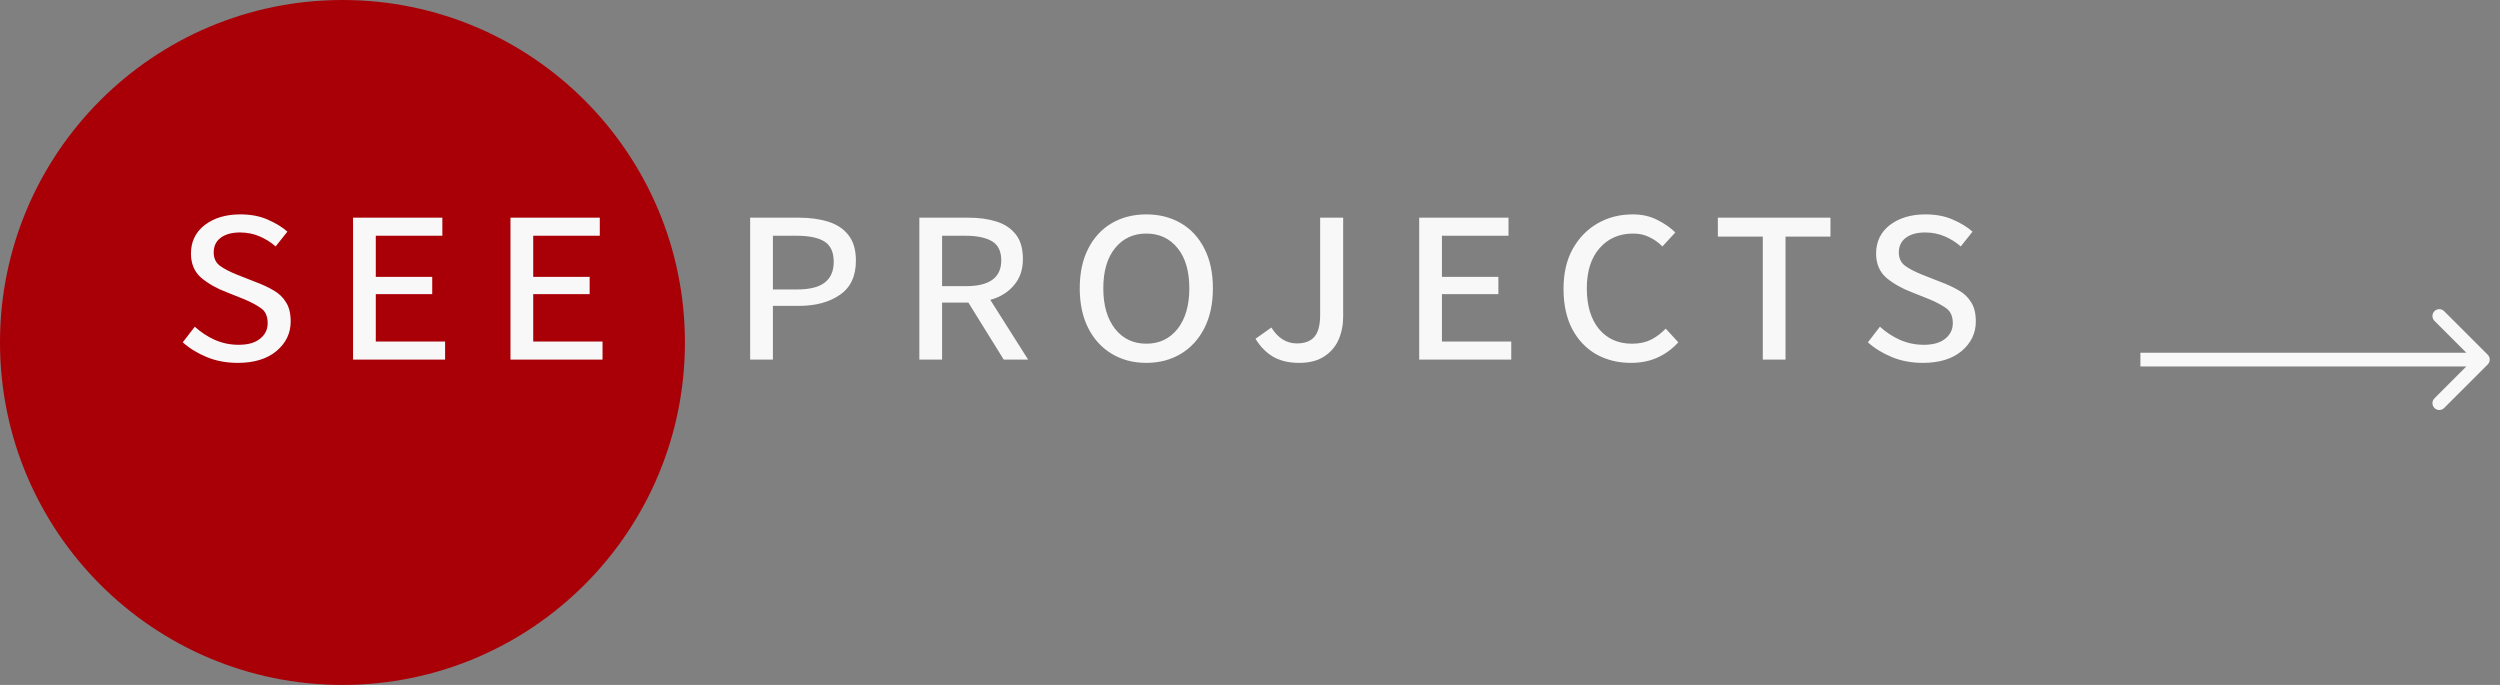 <svg width="146" height="40" viewBox="0 0 146 40" fill="none" xmlns="http://www.w3.org/2000/svg">
<rect x="0" y="0" width="146" height="40" fill="#808080" stroke="none"/>
<circle cx="20" cy="20" r="20" fill="#A90007"/>
<path d="M13.888 21.192C13.227 21.192 12.624 21.08 12.08 20.856C11.536 20.632 11.067 20.344 10.672 19.992L11.376 19.08C11.728 19.4 12.117 19.656 12.544 19.848C12.981 20.04 13.445 20.136 13.936 20.136C14.48 20.136 14.896 20.019 15.184 19.784C15.483 19.549 15.632 19.245 15.632 18.872C15.632 18.467 15.499 18.173 15.232 17.992C14.976 17.811 14.656 17.64 14.272 17.48L13.232 17.064C12.667 16.851 12.176 16.573 11.76 16.232C11.355 15.88 11.152 15.405 11.152 14.808C11.152 14.115 11.419 13.56 11.952 13.144C12.496 12.728 13.189 12.52 14.032 12.52C14.64 12.52 15.173 12.621 15.632 12.824C16.101 13.027 16.485 13.261 16.784 13.528L16.096 14.392C15.819 14.147 15.504 13.949 15.152 13.8C14.8 13.651 14.421 13.576 14.016 13.576C13.547 13.576 13.173 13.677 12.896 13.88C12.619 14.083 12.48 14.371 12.48 14.744C12.48 15.075 12.597 15.331 12.832 15.512C13.077 15.693 13.413 15.869 13.84 16.04L14.896 16.456C15.301 16.605 15.659 16.771 15.968 16.952C16.288 17.133 16.533 17.368 16.704 17.656C16.885 17.933 16.976 18.307 16.976 18.776C16.976 19.459 16.699 20.035 16.144 20.504C15.589 20.963 14.837 21.192 13.888 21.192ZM20.618 21V12.712H25.834V13.768H21.946V16.168H25.242V17.176H21.946V19.944H25.994V21H20.618ZM29.812 21V12.712H35.028V13.768H31.14V16.168H34.436V17.176H31.14V19.944H35.188V21H29.812ZM43.809 21V12.712H46.641C47.302 12.712 47.883 12.792 48.385 12.952C48.886 13.112 49.275 13.373 49.553 13.736C49.841 14.099 49.985 14.595 49.985 15.224C49.985 16.131 49.67 16.797 49.041 17.224C48.422 17.651 47.622 17.864 46.641 17.864H45.137V21H43.809ZM45.137 16.904H46.545C47.281 16.904 47.819 16.771 48.161 16.504C48.513 16.237 48.689 15.832 48.689 15.288C48.689 14.723 48.507 14.328 48.145 14.104C47.793 13.88 47.249 13.768 46.513 13.768H45.137V16.904ZM53.69 21V12.712H56.554C57.173 12.712 57.717 12.787 58.186 12.936C58.666 13.085 59.045 13.336 59.322 13.688C59.599 14.04 59.738 14.52 59.738 15.128C59.738 15.747 59.562 16.259 59.21 16.664C58.869 17.069 58.41 17.352 57.834 17.512L60.042 21H58.618L56.554 17.672H55.018V21H53.69ZM55.018 16.712H56.41C57.786 16.712 58.474 16.211 58.474 15.208C58.474 14.675 58.293 14.301 57.93 14.088C57.567 13.875 57.055 13.768 56.394 13.768H55.018V16.712ZM66.945 21.192C66.188 21.192 65.516 21.016 64.929 20.664C64.342 20.312 63.884 19.811 63.553 19.16C63.222 18.509 63.057 17.736 63.057 16.84C63.057 15.933 63.222 15.16 63.553 14.52C63.884 13.869 64.342 13.373 64.929 13.032C65.516 12.691 66.188 12.52 66.945 12.52C67.702 12.52 68.374 12.691 68.961 13.032C69.548 13.373 70.006 13.869 70.337 14.52C70.668 15.16 70.833 15.933 70.833 16.84C70.833 17.736 70.668 18.509 70.337 19.16C70.006 19.811 69.548 20.312 68.961 20.664C68.374 21.016 67.702 21.192 66.945 21.192ZM66.945 20.072C67.702 20.072 68.31 19.784 68.769 19.208C69.228 18.621 69.457 17.832 69.457 16.84C69.457 15.837 69.228 15.053 68.769 14.488C68.31 13.923 67.702 13.64 66.945 13.64C66.188 13.64 65.58 13.923 65.121 14.488C64.662 15.053 64.433 15.837 64.433 16.84C64.433 17.832 64.662 18.621 65.121 19.208C65.58 19.784 66.188 20.072 66.945 20.072ZM75.865 21.192C75.278 21.192 74.777 21.075 74.361 20.84C73.945 20.595 73.598 20.243 73.321 19.784L74.249 19.128C74.633 19.747 75.129 20.056 75.737 20.056C76.185 20.056 76.521 19.933 76.745 19.688C76.98 19.432 77.097 19 77.097 18.392V12.712H78.441V18.488C78.441 18.979 78.35 19.432 78.169 19.848C77.988 20.253 77.705 20.579 77.321 20.824C76.948 21.069 76.462 21.192 75.865 21.192ZM82.881 21V12.712H88.097V13.768H84.209V16.168H87.505V17.176H84.209V19.944H88.257V21H82.881ZM95.246 21.192C94.499 21.192 93.828 21.027 93.23 20.696C92.633 20.355 92.163 19.864 91.822 19.224C91.481 18.573 91.31 17.789 91.31 16.872C91.31 15.965 91.486 15.192 91.838 14.552C92.201 13.901 92.686 13.4 93.294 13.048C93.902 12.696 94.59 12.52 95.358 12.52C95.891 12.52 96.366 12.627 96.782 12.84C97.209 13.053 97.561 13.299 97.838 13.576L97.086 14.392C96.852 14.157 96.596 13.976 96.318 13.848C96.052 13.709 95.737 13.64 95.374 13.64C94.564 13.64 93.907 13.928 93.406 14.504C92.915 15.069 92.67 15.848 92.67 16.84C92.67 17.843 92.905 18.632 93.374 19.208C93.854 19.784 94.499 20.072 95.31 20.072C95.726 20.072 96.089 19.997 96.398 19.848C96.718 19.688 97.011 19.469 97.278 19.192L98.014 19.992C97.651 20.387 97.241 20.685 96.782 20.888C96.334 21.091 95.822 21.192 95.246 21.192ZM102.947 21V13.816H100.323V12.712H106.899V13.816H104.275V21H102.947ZM112.3 21.192C111.639 21.192 111.036 21.08 110.492 20.856C109.948 20.632 109.479 20.344 109.084 19.992L109.788 19.08C110.14 19.4 110.53 19.656 110.956 19.848C111.394 20.04 111.858 20.136 112.348 20.136C112.892 20.136 113.308 20.019 113.596 19.784C113.895 19.549 114.044 19.245 114.044 18.872C114.044 18.467 113.911 18.173 113.644 17.992C113.388 17.811 113.068 17.64 112.684 17.48L111.644 17.064C111.079 16.851 110.588 16.573 110.172 16.232C109.767 15.88 109.564 15.405 109.564 14.808C109.564 14.115 109.831 13.56 110.364 13.144C110.908 12.728 111.602 12.52 112.444 12.52C113.052 12.52 113.586 12.621 114.044 12.824C114.514 13.027 114.898 13.261 115.196 13.528L114.508 14.392C114.231 14.147 113.916 13.949 113.564 13.8C113.212 13.651 112.834 13.576 112.428 13.576C111.959 13.576 111.586 13.677 111.308 13.88C111.031 14.083 110.892 14.371 110.892 14.744C110.892 15.075 111.01 15.331 111.244 15.512C111.49 15.693 111.826 15.869 112.252 16.04L113.308 16.456C113.714 16.605 114.071 16.771 114.38 16.952C114.7 17.133 114.946 17.368 115.116 17.656C115.298 17.933 115.388 18.307 115.388 18.776C115.388 19.459 115.111 20.035 114.556 20.504C114.002 20.963 113.25 21.192 112.3 21.192Z" fill="#F8F8F8"/>
<path d="M145.283 21.283C145.439 21.127 145.439 20.873 145.283 20.717L142.737 18.172C142.581 18.015 142.328 18.015 142.172 18.172C142.015 18.328 142.015 18.581 142.172 18.737L144.434 21L142.172 23.263C142.015 23.419 142.015 23.672 142.172 23.828C142.328 23.985 142.581 23.985 142.737 23.828L145.283 21.283ZM125 21V21.4H145V21V20.6H125V21Z" fill="#F8F8F8"/>
</svg>
